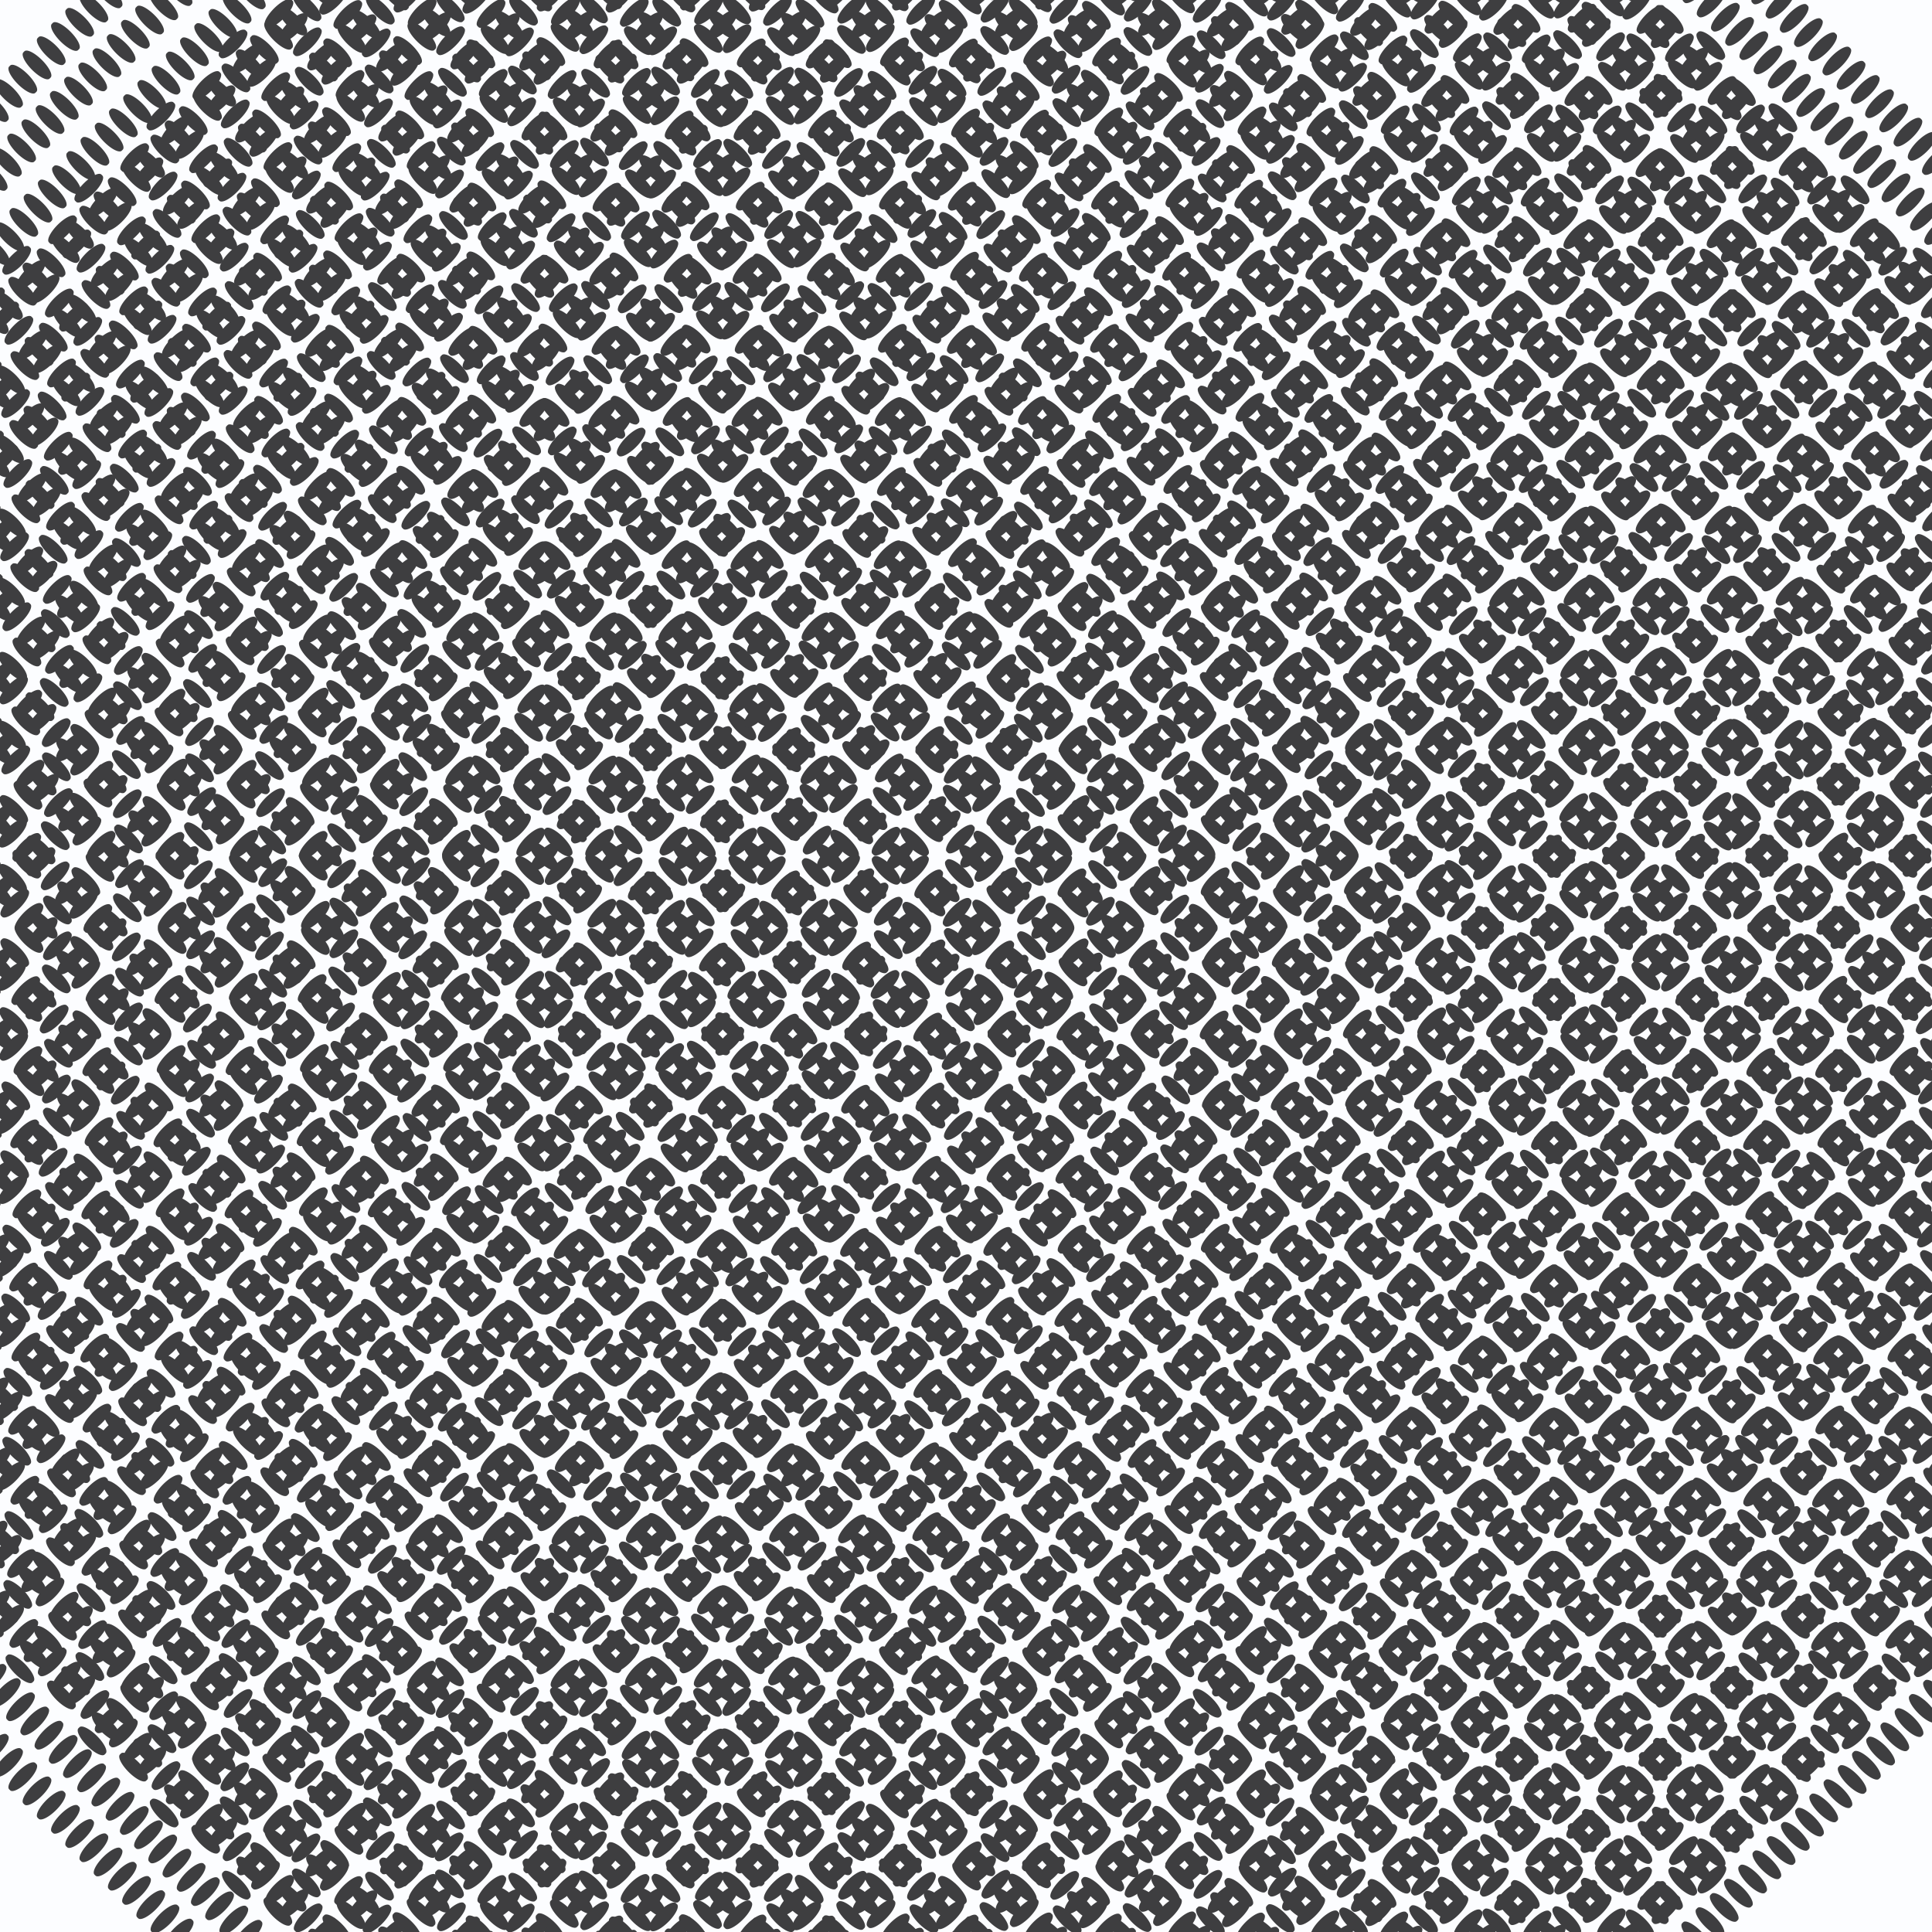 <?xml version="1.0" encoding="UTF-8" standalone="no"?>
<svg
    xmlns:inkscape="http://www.inkscape.org/namespaces/inkscape"
    xmlns:rdf="http://www.w3.org/1999/02/22-rdf-syntax-ns#"
    xmlns="http://www.w3.org/2000/svg"
    xmlns:dc="http://purl.org/dc/elements/1.1/"
    xmlns:ns1="http://sozi.baierouge.fr"
    xmlns:cc="http://web.resource.org/cc/"
    xmlns:xlink="http://www.w3.org/1999/xlink"
    xmlns:sodipodi="http://sodipodi.sourceforge.net/DTD/sodipodi-0.dtd"
    enable-background="new 0 0 499 499"
    xml:space="preserve"
    version="1.1"
    y="0px"
    x="0px"
    viewBox="0 0 499 499"
  ><rect
      opacity=".2"
      height="1781.8"
      width="1781.8"
      y="-640.9"
      x="-640.9"
      fill="#f4f8ff"
  />
	<defs
    ><filter
        id="Caustics"
        xlink:actuate="onLoad"
        xlink:type="simple"
        xlink:show="other"
      >
            <feTurbulence
          baseFrequency="0.02"
          stitchTiles="stitch"
          seed="9823"
          result="fpr1"
          numOctaves="4"
          type="fractalNoise"
      />
            <feGaussianBlur
          stdDeviation="10"
          result="fpr2"
          in="fpr1"
      />
            <feComponentTransfer
          result="fpr3"
          in="fpr2"
        >
                <feFuncR
            slope="0"
            intercept="1"
            type="linear"
        />
                <feFuncG
            slope="0"
            intercept="1"
            type="linear"
        />
                <feFuncB
            slope="0"
            intercept="1"
            type="linear"
        />
                <feFuncA
            type="table"
            tableValues="0 0 1 0 0 0 1 0 0 0 1 0 0"
        />
            </feComponentTransfer
      >
            <feGaussianBlur
          stdDeviation="2"
          result="fpr4"
          in="fpr3"
      />
            <feComposite
          operator="atop"
          result="fpr5"
          in2="SourceGraphic"
          in="fpr4"
      />
            <feDisplacementMap
          scale="50"
          yChannelSelector="G"
          in2="fpr2"
          result="fpr6"
          xChannelSelector="R"
          in="fpr5"
      />
        </filter
    ></defs
  >
<symbol
      id="dotted_line"
      viewBox="-386.7 -9 773.5 18"
    ><g
      ><g
          stroke-miterlimit="10"
          stroke-width="18"
          stroke-linecap="round"
          fill="none"
        ><line
            x1="-377.7"
            x2="-377.2"
            stroke="#f4f8ff"
        /><line
            x1="-352.2"
            x2="364.7"
            stroke="#9f8049"
            stroke-dasharray="1.002,25.049"
        /><line
            x1="377.2"
            x2="377.7"
            stroke="#0e0d0b"
        /></g
      ></g
    ></symbol
  ><symbol
      id="grid_of_dots"
      viewBox="-381.5 -136.6 763 273.2"
    ><g
      ><g
        ><g
          ><use
              xlink:href="#small_dots"
              transform="translate(-1.75 -129.42)"
              height="4"
              width="759.5"
              y="-2"
              x="-379.7"
              overflow="visible"
          /><use
              xlink:href="#small_dots"
              transform="translate(1.75 -134.58)"
              height="4"
              width="759.5"
              y="-2"
              x="-379.7"
              overflow="visible"
          /></g
        ></g
      ><g
        ><g
          ><use
              xlink:href="#small_dots"
              transform="translate(-1.75 -118.42)"
              height="4"
              width="759.5"
              y="-2"
              x="-379.7"
              overflow="visible"
          /><use
              xlink:href="#small_dots"
              transform="translate(1.75 -123.58)"
              height="4"
              width="759.5"
              y="-2"
              x="-379.7"
              overflow="visible"
          /></g
        ></g
      ><g
        ><g
          ><use
              xlink:href="#small_dots"
              transform="translate(-1.75 -107.42)"
              height="4"
              width="759.5"
              y="-2"
              x="-379.7"
              overflow="visible"
          /><use
              xlink:href="#small_dots"
              transform="translate(1.75 -112.58)"
              height="4"
              width="759.5"
              y="-2"
              x="-379.7"
              overflow="visible"
          /></g
        ></g
      ><g
        ><g
          ><use
              xlink:href="#small_dots"
              transform="translate(-1.75 -96.417)"
              height="4"
              width="759.5"
              y="-2"
              x="-379.7"
              overflow="visible"
          /><use
              xlink:href="#small_dots"
              transform="translate(1.75 -101.58)"
              height="4"
              width="759.5"
              y="-2"
              x="-379.7"
              overflow="visible"
          /></g
        ></g
      ><g
        ><g
          ><use
              xlink:href="#small_dots"
              transform="translate(-1.75 -85.417)"
              height="4"
              width="759.5"
              y="-2"
              x="-379.7"
              overflow="visible"
          /><use
              xlink:href="#small_dots"
              transform="translate(1.75 -90.584)"
              height="4"
              width="759.5"
              y="-2"
              x="-379.7"
              overflow="visible"
          /></g
        ></g
      ><g
        ><g
          ><use
              xlink:href="#small_dots"
              transform="translate(-1.75 -74.417)"
              height="4"
              width="759.5"
              y="-2"
              x="-379.7"
              overflow="visible"
          /><use
              xlink:href="#small_dots"
              transform="translate(1.75 -79.584)"
              height="4"
              width="759.5"
              y="-2"
              x="-379.7"
              overflow="visible"
          /></g
        ></g
      ><g
        ><g
          ><use
              xlink:href="#small_dots"
              transform="translate(-1.75 -63.417)"
              height="4"
              width="759.5"
              y="-2"
              x="-379.7"
              overflow="visible"
          /><use
              xlink:href="#small_dots"
              transform="translate(1.75 -68.584)"
              height="4"
              width="759.5"
              y="-2"
              x="-379.7"
              overflow="visible"
          /></g
        ></g
      ><g
        ><g
          ><use
              xlink:href="#small_dots"
              transform="translate(-1.75 -52.417)"
              height="4"
              width="759.5"
              y="-2"
              x="-379.7"
              overflow="visible"
          /><use
              xlink:href="#small_dots"
              transform="translate(1.75 -57.584)"
              height="4"
              width="759.5"
              y="-2"
              x="-379.7"
              overflow="visible"
          /></g
        ></g
      ><g
        ><g
          ><use
              xlink:href="#small_dots"
              transform="translate(-1.75 -41.417)"
              height="4"
              width="759.5"
              y="-2"
              x="-379.7"
              overflow="visible"
          /><use
              xlink:href="#small_dots"
              transform="translate(1.75 -46.584)"
              height="4"
              width="759.5"
              y="-2"
              x="-379.7"
              overflow="visible"
          /></g
        ></g
      ><g
        ><g
          ><use
              xlink:href="#small_dots"
              transform="translate(-1.75 -30.417)"
              height="4"
              width="759.5"
              y="-2"
              x="-379.7"
              overflow="visible"
          /><use
              xlink:href="#small_dots"
              transform="translate(1.75 -35.584)"
              height="4"
              width="759.5"
              y="-2"
              x="-379.7"
              overflow="visible"
          /></g
        ></g
      ><g
        ><g
          ><use
              xlink:href="#small_dots"
              transform="translate(-1.75 -19.417)"
              height="4"
              width="759.5"
              y="-2"
              x="-379.7"
              overflow="visible"
          /><use
              xlink:href="#small_dots"
              transform="translate(1.75 -24.584)"
              height="4"
              width="759.5"
              y="-2"
              x="-379.7"
              overflow="visible"
          /></g
        ></g
      ><g
        ><g
          ><use
              xlink:href="#small_dots"
              transform="translate(-1.75 -8.417)"
              height="4"
              width="759.5"
              y="-2"
              x="-379.7"
              overflow="visible"
          /><use
              xlink:href="#small_dots"
              transform="translate(1.75 -13.584)"
              height="4"
              width="759.5"
              y="-2"
              x="-379.7"
              overflow="visible"
          /></g
        ></g
      ><g
        ><g
          ><use
              xlink:href="#small_dots"
              transform="translate(-1.75 2.583)"
              height="4"
              width="759.5"
              y="-2"
              x="-379.7"
              overflow="visible"
          /><use
              xlink:href="#small_dots"
              transform="translate(1.75 -2.583)"
              height="4"
              width="759.5"
              y="-2"
              x="-379.7"
              overflow="visible"
          /></g
        ></g
      ><g
        ><g
          ><use
              xlink:href="#small_dots"
              transform="translate(-1.75 13.583)"
              height="4"
              width="759.5"
              y="-2"
              x="-379.7"
              overflow="visible"
          /><use
              xlink:href="#small_dots"
              transform="translate(1.75 8.416)"
              height="4"
              width="759.5"
              y="-2"
              x="-379.7"
              overflow="visible"
          /></g
        ></g
      ><g
        ><g
          ><use
              xlink:href="#small_dots"
              transform="translate(-1.75 24.583)"
              height="4"
              width="759.5"
              y="-2"
              x="-379.7"
              overflow="visible"
          /><use
              xlink:href="#small_dots"
              transform="translate(1.75 19.416)"
              height="4"
              width="759.5"
              y="-2"
              x="-379.7"
              overflow="visible"
          /></g
        ></g
      ><g
        ><g
          ><use
              xlink:href="#small_dots"
              transform="translate(-1.75 35.583)"
              height="4"
              width="759.5"
              y="-2"
              x="-379.7"
              overflow="visible"
          /><use
              xlink:href="#small_dots"
              transform="translate(1.75 30.416)"
              height="4"
              width="759.5"
              y="-2"
              x="-379.7"
              overflow="visible"
          /></g
        ></g
      ><g
        ><g
          ><use
              xlink:href="#small_dots"
              transform="translate(-1.75 46.583)"
              height="4"
              width="759.5"
              y="-2"
              x="-379.7"
              overflow="visible"
          /><use
              xlink:href="#small_dots"
              transform="translate(1.75 41.416)"
              height="4"
              width="759.5"
              y="-2"
              x="-379.7"
              overflow="visible"
          /></g
        ></g
      ><g
        ><g
          ><use
              xlink:href="#small_dots"
              transform="translate(-1.75 57.583)"
              height="4"
              width="759.5"
              y="-2"
              x="-379.7"
              overflow="visible"
          /><use
              xlink:href="#small_dots"
              transform="translate(1.75 52.416)"
              height="4"
              width="759.5"
              y="-2"
              x="-379.7"
              overflow="visible"
          /></g
        ></g
      ><g
        ><g
          ><use
              xlink:href="#small_dots"
              transform="translate(-1.75 68.583)"
              height="4"
              width="759.5"
              y="-2"
              x="-379.7"
              overflow="visible"
          /><use
              xlink:href="#small_dots"
              transform="translate(1.75 63.416)"
              height="4"
              width="759.5"
              y="-2"
              x="-379.7"
              overflow="visible"
          /></g
        ></g
      ><g
        ><g
          ><use
              xlink:href="#small_dots"
              transform="translate(-1.75 79.583)"
              height="4"
              width="759.5"
              y="-2"
              x="-379.7"
              overflow="visible"
          /><use
              xlink:href="#small_dots"
              transform="translate(1.75 74.416)"
              height="4"
              width="759.5"
              y="-2"
              x="-379.7"
              overflow="visible"
          /></g
        ></g
      ><g
        ><g
          ><use
              xlink:href="#small_dots"
              transform="translate(-1.75 90.583)"
              height="4"
              width="759.5"
              y="-2"
              x="-379.7"
              overflow="visible"
          /><use
              xlink:href="#small_dots"
              transform="translate(1.75 85.416)"
              height="4"
              width="759.5"
              y="-2"
              x="-379.7"
              overflow="visible"
          /></g
        ></g
      ><g
        ><g
          ><use
              xlink:href="#small_dots"
              transform="translate(-1.75 101.58)"
              height="4"
              width="759.5"
              y="-2"
              x="-379.7"
              overflow="visible"
          /><use
              xlink:href="#small_dots"
              transform="translate(1.75 96.416)"
              height="4"
              width="759.5"
              y="-2"
              x="-379.7"
              overflow="visible"
          /></g
        ></g
      ><g
        ><g
          ><use
              xlink:href="#small_dots"
              transform="translate(-1.75 112.58)"
              height="4"
              width="759.5"
              y="-2"
              x="-379.7"
              overflow="visible"
          /><use
              xlink:href="#small_dots"
              transform="translate(1.75 107.42)"
              height="4"
              width="759.5"
              y="-2"
              x="-379.7"
              overflow="visible"
          /></g
        ></g
      ><g
        ><g
          ><use
              xlink:href="#small_dots"
              transform="translate(-1.75 123.58)"
              height="4"
              width="759.5"
              y="-2"
              x="-379.7"
              overflow="visible"
          /><use
              xlink:href="#small_dots"
              transform="translate(1.75 118.42)"
              height="4"
              width="759.5"
              y="-2"
              x="-379.7"
              overflow="visible"
          /></g
        ></g
      ><g
        ><g
          ><use
              xlink:href="#small_dots"
              transform="translate(-1.75 134.58)"
              height="4"
              width="759.5"
              y="-2"
              x="-379.7"
              overflow="visible"
          /><use
              xlink:href="#small_dots"
              transform="translate(1.75 129.42)"
              height="4"
              width="759.5"
              y="-2"
              x="-379.7"
              overflow="visible"
          /></g
        ></g
      ></g
    ></symbol
  ><symbol
      id="small_dots"
      viewBox="-379.7 -2 759.5 4"
    ><line
        x1="-377.7"
        x2="377.7"
        stroke="#3e3e40"
        stroke-linecap="round"
        stroke-miterlimit="10"
        stroke-dasharray="0.5,6"
        stroke-width="4"
        fill="none"
    /></symbol
  >
	<g
      id="Layer_5"
      filter="url(#Caustics)"
      transform="rotate(-45 249.5 249.5)"
    ><use
        xlink:href="#grid_of_dots"
        transform="matrix(.799 0 0 -2.395 251.35 237.59)"
        height="273.2"
        width="763"
        y="-136.6"
        x="-381.5"
        overflow="visible"
    /><use
        xlink:href="#grid_of_dots"
        transform="matrix(9.5337e-9 -.799 -2.395 -2.8556e-8 251.5 249.5)"
        height="273.2"
        width="763"
        y="-136.6"
        x="-381.5"
        overflow="visible"
    /></g
  >
</svg
>
